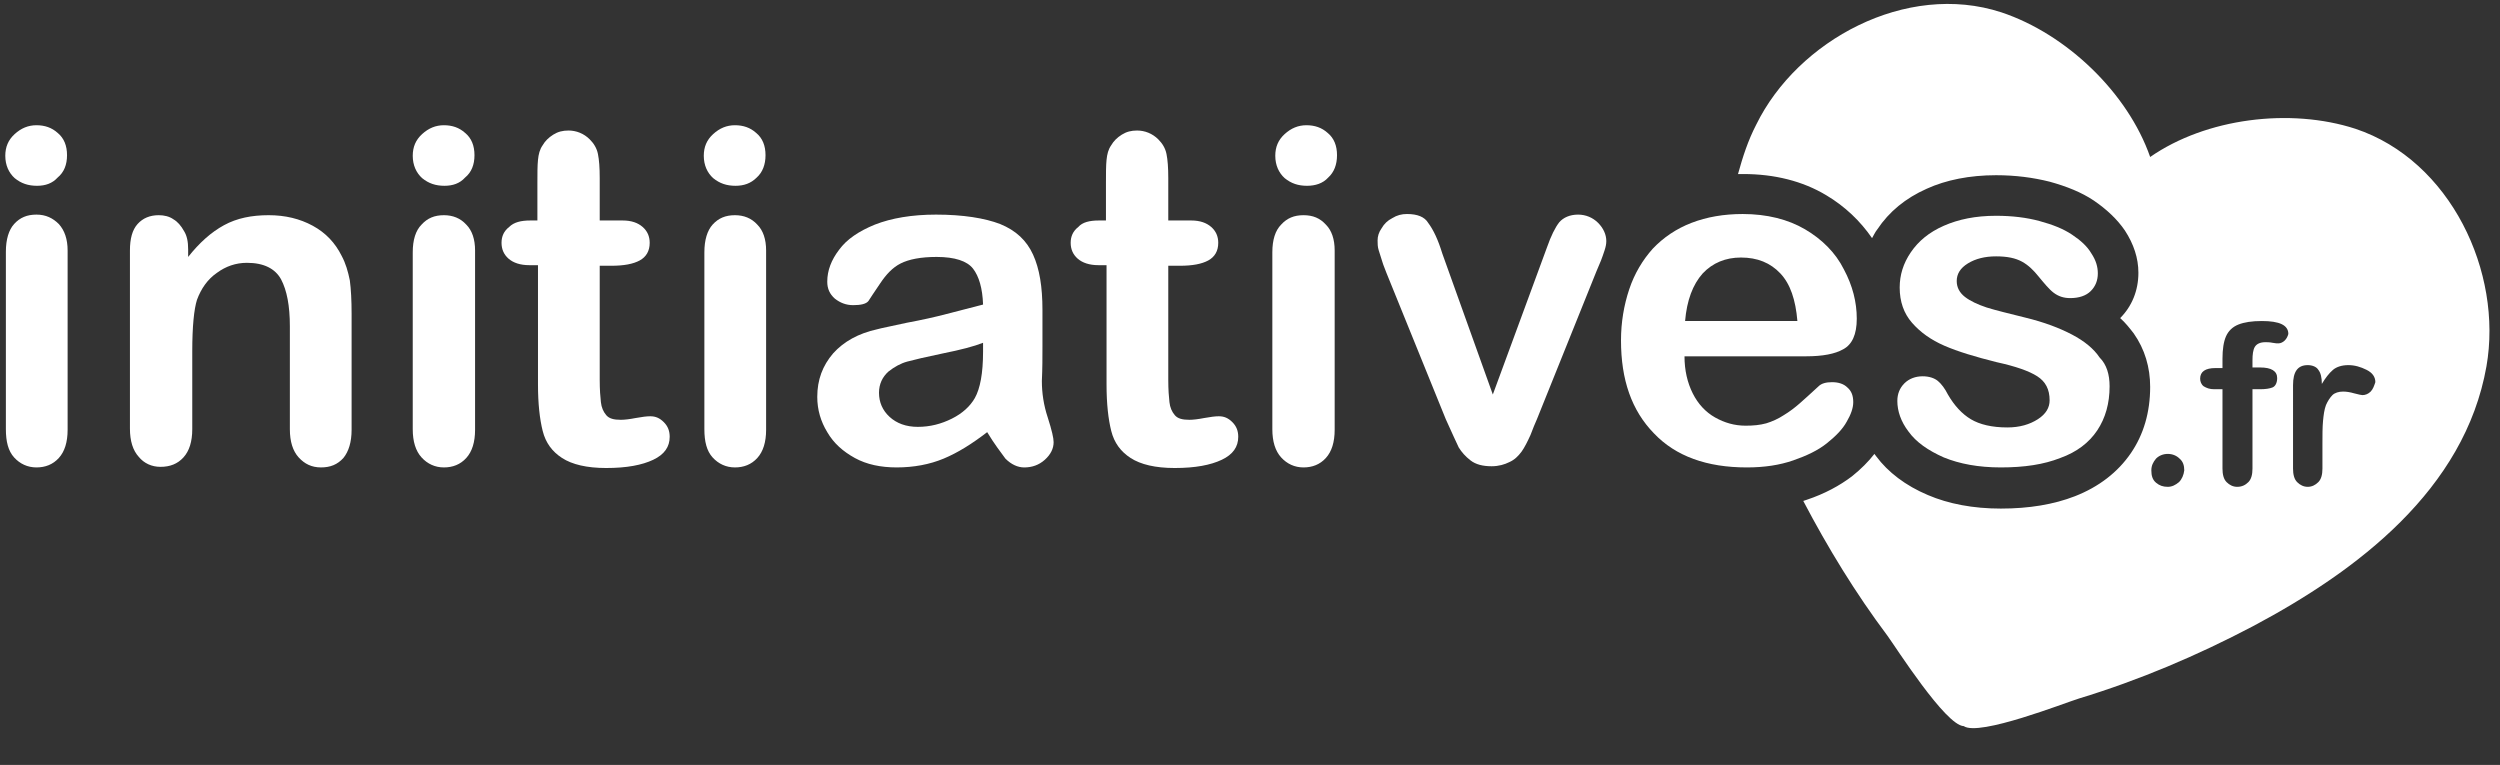 <?xml version="1.0" encoding="utf-8"?>
<!-- Generator: Adobe Illustrator 27.7.0, SVG Export Plug-In . SVG Version: 6.00 Build 0)  -->
<!DOCTYPE svg PUBLIC "-//W3C//DTD SVG 1.1//EN" "http://www.w3.org/Graphics/SVG/1.1/DTD/svg11.dtd">
<svg version="1.1" id="Calque_1" xmlns:x="http://ns.adobe.com/Extensibility/1.0/" xmlns:i="http://ns.adobe.com/AdobeIllustrator/10.0/" xmlns:graph="http://ns.adobe.com/Graphs/1.0/"
	 xmlns="http://www.w3.org/2000/svg" xmlns:xlink="http://www.w3.org/1999/xlink" x="0px" y="0px" viewBox="0 0 425.2 130.1"
	 style="enable-background:new 0 0 425.2 130.1;" xml:space="preserve">
<rect x="0" y="0" width="425.2" height="130.1" fill="#333333" stroke="none"/>
<style type="text/css">
	.st0{fill:#FFFFFF;}
</style>
<path class="st0" d="M400.6,21.9c-11.1-3.6-25.4-1.8-34.9,4.8c-3.8-10.9-14.2-20.9-25.3-24.6c-16.2-5.3-34.7,4.8-41.7,19.1
	c-1.4,2.7-2.3,5.5-3.1,8.4c0.3,0,0.6,0,0.9,0c5.3,0,10.1,1.2,14.1,3.6c3.2,1.9,5.8,4.4,7.8,7.3c0.3-0.5,0.5-1,0.9-1.5
	c2-3,4.8-5.3,8.4-6.9c3.3-1.5,7.3-2.3,11.8-2.3c3.3,0,6.3,0.4,9.1,1.1c2.9,0.8,5.4,1.8,7.5,3.2c2.2,1.5,4,3.2,5.3,5.1
	c1.5,2.3,2.3,4.7,2.3,7.2c0,3-1.1,5.7-3.1,7.7c0.9,0.8,1.6,1.7,2.3,2.6c1.9,2.7,2.8,5.8,2.8,9.1c0,4.3-1.1,8.1-3.3,11.3
	c-2.2,3.2-5.4,5.7-9.5,7.3c-3.6,1.4-7.8,2.1-12.6,2.1c-4.7,0-8.9-0.8-12.4-2.3c-3.8-1.6-6.8-3.9-8.8-6.6c-0.1-0.1-0.2-0.3-0.3-0.4
	c-1,1.3-2.3,2.6-3.8,3.8c-2.1,1.6-4.7,3-7.7,4c-0.2,0.1-0.4,0.1-0.6,0.2c4.2,8,8.9,15.7,14.3,22.9c1.4,1.9,9.9,15.3,13,15.4
	c2.6,1.8,17.3-4,19.6-4.7c10.2-3.1,20.1-7.3,29.6-12.3c17.7-9.4,36-23.2,39.7-44.2C425.7,46.3,416.8,27.3,400.6,21.9z M370.6,82
	c-0.6,0.5-1.2,0.8-1.9,0.8c-0.8,0-1.4-0.2-2-0.7c-0.6-0.5-0.8-1.2-0.8-2.1c0-0.8,0.3-1.4,0.8-2c0.5-0.5,1.2-0.8,2-0.8
	c0.8,0,1.5,0.3,2,0.8c0.6,0.5,0.8,1.2,0.8,2C371.4,80.8,371.1,81.5,370.6,82z M388.6,57.9c-0.3,0.3-0.7,0.5-1.1,0.5
	c-0.2,0-0.5,0-1-0.1c-0.5-0.1-0.9-0.1-1.2-0.1c-0.9,0-1.5,0.3-1.8,0.8c-0.3,0.5-0.4,1.3-0.4,2.3v1.2h1.3c1.9,0,2.9,0.6,2.9,1.8
	c0,0.8-0.3,1.4-0.8,1.6c-0.5,0.2-1.2,0.3-2.1,0.3h-1.3v13.5c0,1-0.2,1.8-0.7,2.3c-0.5,0.5-1.1,0.8-1.9,0.8c-0.7,0-1.3-0.3-1.8-0.8
	c-0.5-0.5-0.7-1.3-0.7-2.3V66.2h-1.4c-0.8,0-1.3-0.2-1.8-0.5c-0.4-0.3-0.6-0.8-0.6-1.3c0-1.2,0.9-1.8,2.6-1.8h1.2V61
	c0-1.6,0.2-2.9,0.6-3.8c0.4-0.9,1.1-1.6,2.1-2c1-0.4,2.3-0.6,4-0.6c3,0,4.5,0.7,4.5,2.2C389.1,57.2,388.9,57.6,388.6,57.9z
	 M403.2,66.6c-0.4,0.4-0.9,0.6-1.4,0.6c-0.2,0-0.6-0.1-1.4-0.3c-0.7-0.2-1.3-0.3-1.9-0.3c-0.7,0-1.4,0.2-1.8,0.6s-0.8,1-1.1,1.7
	c-0.3,0.8-0.4,1.7-0.5,2.7c-0.1,1.1-0.1,2.4-0.1,3.9v4.2c0,1-0.2,1.8-0.7,2.3c-0.5,0.5-1.1,0.8-1.8,0.8c-0.7,0-1.3-0.3-1.8-0.8
	c-0.5-0.5-0.7-1.3-0.7-2.3V65.5c0-2.3,0.8-3.4,2.5-3.4c0.8,0,1.5,0.3,1.8,0.8c0.4,0.5,0.6,1.3,0.6,2.4c0.6-1,1.2-1.8,1.9-2.4
	c0.6-0.5,1.5-0.8,2.6-0.8c1.1,0,2.1,0.3,3.1,0.8c1,0.5,1.5,1.2,1.5,2.1C403.8,65.6,403.6,66.2,403.2,66.6z"/>
<g>
	<path class="st0" d="M6.3,31.6c-1.5,0-2.7-0.4-3.8-1.3c-1-0.9-1.6-2.2-1.6-3.8c0-1.5,0.5-2.7,1.6-3.7c1.1-1,2.3-1.5,3.7-1.5
		c1.4,0,2.6,0.4,3.6,1.3c1.1,0.9,1.6,2.2,1.6,3.8c0,1.6-0.5,2.9-1.6,3.8C8.9,31.2,7.7,31.6,6.3,31.6z M11.5,42.6v30.5
		c0,2.1-0.5,3.7-1.5,4.8c-1,1.1-2.3,1.6-3.8,1.6s-2.8-0.6-3.8-1.7c-1-1.1-1.4-2.7-1.4-4.8l0-30.2c0-2.1,0.5-3.7,1.4-4.7
		c1-1.1,2.2-1.6,3.8-1.6S9,37.1,10,38.1C11,39.2,11.5,40.7,11.5,42.6z"/>
	<path class="st0" d="M32,42.4v1.3c1.9-2.4,3.9-4.2,6.1-5.4c2.2-1.2,4.7-1.7,7.6-1.7c2.8,0,5.3,0.6,7.5,1.8c2.2,1.2,3.8,2.9,4.9,5.1
		c0.7,1.3,1.1,2.7,1.4,4.2c0.2,1.5,0.3,3.4,0.3,5.7v19.7c0,2.1-0.5,3.7-1.4,4.8c-1,1.1-2.2,1.6-3.8,1.6c-1.6,0-2.8-0.6-3.8-1.7
		c-1-1.1-1.5-2.7-1.5-4.8V55.5c0-3.5-0.5-6.1-1.5-8c-1-1.8-2.9-2.8-5.8-2.8c-1.9,0-3.6,0.6-5.1,1.7c-1.6,1.1-2.7,2.7-3.4,4.6
		c-0.5,1.6-0.8,4.5-0.8,8.8v13.2c0,2.1-0.5,3.7-1.5,4.8c-1,1.1-2.3,1.6-3.9,1.6c-1.5,0-2.8-0.6-3.7-1.7c-1-1.1-1.5-2.7-1.5-4.8V42.6
		c0-2,0.4-3.5,1.3-4.5c0.9-1,2.1-1.5,3.6-1.5c0.9,0,1.8,0.2,2.5,0.7c0.7,0.4,1.3,1.1,1.8,2C31.8,40.1,32,41.1,32,42.4z"/>
	<path class="st0" d="M75.6,31.6c-1.5,0-2.7-0.4-3.8-1.3c-1-0.9-1.6-2.2-1.6-3.8c0-1.5,0.5-2.7,1.6-3.7c1.1-1,2.3-1.5,3.7-1.5
		c1.4,0,2.6,0.4,3.6,1.3c1.1,0.9,1.6,2.2,1.6,3.8c0,1.6-0.5,2.9-1.6,3.8C78.2,31.2,77,31.6,75.6,31.6z M80.8,42.6v30.5
		c0,2.1-0.5,3.7-1.5,4.8c-1,1.1-2.3,1.6-3.8,1.6c-1.5,0-2.8-0.6-3.8-1.7c-1-1.1-1.5-2.7-1.5-4.8V42.9c0-2.1,0.5-3.7,1.5-4.7
		c1-1.1,2.2-1.6,3.8-1.6c1.5,0,2.8,0.5,3.8,1.6C80.3,39.2,80.8,40.7,80.8,42.6z"/>
	<path class="st0" d="M90.2,37.5h1.2v-6.3c0-1.7,0-3,0.1-4c0.1-1,0.3-1.8,0.8-2.5c0.4-0.7,1-1.3,1.8-1.8c0.8-0.5,1.6-0.7,2.6-0.7
		c1.3,0,2.6,0.5,3.6,1.5c0.7,0.7,1.2,1.5,1.4,2.5c0.2,1,0.3,2.3,0.3,4.1v7.2l3.9,0c1.5,0,2.6,0.4,3.4,1.1c0.8,0.7,1.2,1.6,1.2,2.7
		c0,1.4-0.6,2.4-1.7,3c-1.1,0.6-2.7,0.9-4.8,0.9h-2v19.4c0,1.7,0.1,2.9,0.2,3.8c0.1,0.9,0.4,1.6,0.9,2.2c0.5,0.6,1.3,0.8,2.5,0.8
		c0.6,0,1.5-0.1,2.5-0.3c1.1-0.2,1.9-0.3,2.5-0.3c0.9,0,1.6,0.3,2.3,1c0.7,0.7,1,1.5,1,2.5c0,1.7-0.9,3-2.8,3.9
		c-1.9,0.9-4.5,1.4-8,1.4c-3.3,0-5.8-0.6-7.5-1.7c-1.7-1.1-2.8-2.6-3.3-4.6c-0.5-2-0.8-4.6-0.8-7.9V45.1H90c-1.5,0-2.7-0.4-3.5-1.1
		c-0.8-0.7-1.2-1.6-1.2-2.7c0-1.1,0.4-2,1.3-2.7C87.4,37.8,88.6,37.5,90.2,37.5z"/>
	<path class="st0" d="M125.1,31.6c-1.5,0-2.7-0.4-3.8-1.3c-1-0.9-1.6-2.2-1.6-3.8c0-1.5,0.5-2.7,1.6-3.7c1.1-1,2.3-1.5,3.7-1.5
		c1.4,0,2.6,0.4,3.6,1.3c1.1,0.9,1.6,2.2,1.6,3.8c0,1.6-0.5,2.9-1.5,3.8C127.7,31.2,126.5,31.6,125.1,31.6z M222.3,31.6
		c-1.5,0-2.7-0.4-3.8-1.3c-1-0.9-1.6-2.2-1.6-3.8c0-1.5,0.5-2.7,1.6-3.7c1.1-1,2.3-1.5,3.7-1.5c1.4,0,2.6,0.4,3.6,1.3
		c1.1,0.9,1.6,2.2,1.6,3.8c0,1.6-0.5,2.9-1.5,3.8C225,31.2,223.7,31.6,222.3,31.6z M130.3,42.6v30.5c0,2.1-0.5,3.7-1.5,4.8
		c-1,1.1-2.3,1.6-3.8,1.6c-1.5,0-2.8-0.6-3.8-1.7c-1-1.1-1.4-2.7-1.4-4.8V42.9c0-2.1,0.5-3.7,1.4-4.7c1-1.1,2.2-1.6,3.8-1.6
		c1.5,0,2.8,0.5,3.8,1.6C129.8,39.2,130.3,40.7,130.3,42.6z"/>
	<path class="st0" d="M167.9,73.5c-2.6,2-5,3.5-7.4,4.5c-2.4,1-5.1,1.5-8,1.5c-2.7,0-5.1-0.5-7.1-1.6c-2-1.1-3.6-2.5-4.7-4.4
		c-1.1-1.8-1.7-3.8-1.7-6c0-2.9,0.9-5.3,2.7-7.4c1.8-2,4.3-3.4,7.5-4.1c0.7-0.2,2.3-0.5,5-1.1c2.7-0.5,4.9-1,6.8-1.5
		c1.9-0.5,3.9-1,6.2-1.6c-0.1-2.8-0.7-4.8-1.7-6.1c-1-1.3-3.1-2-6.2-2c-2.7,0-4.7,0.4-6.1,1.1c-1.4,0.7-2.5,1.9-3.5,3.4
		c-1,1.5-1.7,2.5-2,3c-0.4,0.5-1.3,0.7-2.6,0.7c-1.2,0-2.2-0.4-3.1-1.1c-0.9-0.8-1.3-1.7-1.3-2.9c0-1.9,0.7-3.7,2-5.4
		c1.3-1.8,3.4-3.2,6.1-4.3c2.8-1.1,6.3-1.7,10.4-1.7c4.6,0,8.3,0.6,10.9,1.6c2.7,1.1,4.5,2.8,5.6,5.2c1.1,2.4,1.6,5.5,1.6,9.4
		c0,2.5,0,4.6,0,6.3c0,1.7,0,3.7-0.1,5.8c0,2,0.3,4.1,1,6.2c0.7,2.2,1,3.5,1,4.2c0,1.1-0.5,2.1-1.5,3c-1,0.9-2.2,1.3-3.5,1.3
		c-1.1,0-2.2-0.5-3.2-1.5C170.2,76.9,169.1,75.5,167.9,73.5z M167.2,58.3c-1.5,0.6-3.8,1.2-6.8,1.8c-2.9,0.6-5,1.1-6.1,1.4
		c-1.1,0.3-2.2,0.9-3.2,1.7c-1,0.9-1.6,2.1-1.6,3.6c0,1.6,0.6,3,1.8,4.1c1.2,1.1,2.8,1.7,4.8,1.7c2.1,0,4-0.5,5.8-1.4
		c1.8-0.9,3.1-2.1,3.9-3.5c0.9-1.6,1.4-4.2,1.4-7.9V58.3z"/>
	<path class="st0" d="M186.9,37.5h1.2v-6.3c0-1.7,0-3,0.1-4c0.1-1,0.3-1.8,0.8-2.5c0.4-0.7,1-1.3,1.8-1.8c0.8-0.5,1.6-0.7,2.6-0.7
		c1.3,0,2.6,0.5,3.6,1.5c0.7,0.7,1.2,1.5,1.4,2.5c0.2,1,0.3,2.3,0.3,4.1v7.2h3.9c1.5,0,2.6,0.4,3.4,1.1c0.8,0.7,1.2,1.6,1.2,2.7
		c0,1.4-0.6,2.4-1.7,3c-1.1,0.6-2.7,0.9-4.8,0.9h-2v19.4c0,1.7,0.1,2.9,0.2,3.8c0.1,0.9,0.4,1.6,0.9,2.2c0.5,0.6,1.3,0.8,2.5,0.8
		c0.6,0,1.5-0.1,2.5-0.3c1.1-0.2,1.9-0.3,2.5-0.3c0.9,0,1.6,0.3,2.3,1c0.7,0.7,1,1.5,1,2.5c0,1.7-0.9,3-2.8,3.9
		c-1.9,0.9-4.5,1.4-8,1.4c-3.3,0-5.8-0.6-7.5-1.7c-1.7-1.1-2.8-2.6-3.3-4.6c-0.5-2-0.8-4.6-0.8-7.9V45.1h-1.4
		c-1.5,0-2.7-0.4-3.5-1.1c-0.8-0.7-1.2-1.6-1.2-2.7c0-1.1,0.4-2,1.3-2.7C184.1,37.8,185.3,37.5,186.9,37.5z"/>
	<path class="st0" d="M227,42.6v30.5c0,2.1-0.5,3.7-1.5,4.8c-1,1.1-2.3,1.6-3.8,1.6c-1.5,0-2.8-0.6-3.8-1.7c-1-1.1-1.5-2.7-1.5-4.8
		V42.9c0-2.1,0.5-3.7,1.5-4.7c1-1.1,2.2-1.6,3.8-1.6c1.6,0,2.8,0.5,3.8,1.6C226.5,39.2,227,40.7,227,42.6z"/>
	<path class="st0" d="M245.3,43.1l8.6,24l9.2-25c0.7-2,1.4-3.4,2.1-4.3c0.7-0.8,1.8-1.3,3.2-1.3c1.3,0,2.5,0.5,3.4,1.4
		c0.9,0.9,1.4,2,1.4,3.1c0,0.5-0.1,1-0.3,1.6c-0.2,0.6-0.4,1.2-0.6,1.7c-0.2,0.5-0.5,1.2-0.8,1.9l-10.1,25.1
		c-0.3,0.7-0.7,1.6-1.1,2.7c-0.5,1.1-1,2.1-1.5,2.8c-0.6,0.8-1.2,1.4-2.1,1.8c-0.8,0.4-1.8,0.7-3,0.7c-1.5,0-2.7-0.3-3.6-1
		c-0.9-0.7-1.5-1.4-2-2.2c-0.4-0.8-1.1-2.4-2.2-4.8l-10.1-24.9c-0.2-0.6-0.5-1.2-0.7-1.9c-0.2-0.6-0.4-1.3-0.6-1.9
		c-0.2-0.6-0.2-1.2-0.2-1.7c0-0.7,0.2-1.4,0.7-2.1c0.4-0.7,1-1.3,1.8-1.7c0.8-0.5,1.6-0.7,2.5-0.7c1.8,0,3,0.5,3.6,1.5
		C243.8,39.1,244.6,40.8,245.3,43.1z"/>
	<path class="st0" d="M307.2,60.6l-20.7,0c0,2.4,0.5,4.5,1.4,6.3c0.9,1.8,2.2,3.2,3.8,4.1c1.6,0.9,3.3,1.4,5.2,1.4
		c1.3,0,2.4-0.1,3.5-0.4c1-0.3,2.1-0.8,3-1.4c1-0.6,1.9-1.3,2.7-2c0.8-0.7,1.9-1.7,3.2-2.9c0.5-0.5,1.3-0.7,2.3-0.7
		c1.1,0,2,0.3,2.6,0.9c0.7,0.6,1,1.4,1,2.5c0,1-0.4,2.1-1.1,3.3c-0.7,1.3-1.9,2.5-3.4,3.7c-1.5,1.2-3.4,2.1-5.7,2.9
		c-2.3,0.8-4.9,1.2-7.9,1.2c-6.8,0-12.1-1.9-15.8-5.8c-3.8-3.9-5.6-9.1-5.6-15.8c0-3.1,0.5-6,1.4-8.7c0.9-2.7,2.3-5,4-6.9
		c1.8-1.9,4-3.4,6.6-4.4c2.6-1,5.5-1.5,8.7-1.5c4.1,0,7.7,0.9,10.6,2.6c2.9,1.7,5.2,4,6.6,6.8c1.5,2.8,2.2,5.6,2.2,8.4
		c0,2.7-0.8,4.4-2.3,5.2C312.1,60.2,310,60.6,307.2,60.6z M286.6,54.6l19.1,0c-0.3-3.6-1.2-6.3-2.9-8.1c-1.7-1.8-3.9-2.7-6.7-2.7
		c-2.6,0-4.8,0.9-6.5,2.7C287.9,48.4,286.9,51.1,286.6,54.6z"/>
	<path class="st0" d="M358.8,65.7c0,2.9-0.7,5.4-2.1,7.5c-1.4,2.1-3.5,3.7-6.3,4.7c-2.8,1.1-6.1,1.6-10.1,1.6c-3.8,0-7-0.6-9.7-1.7
		c-2.7-1.2-4.7-2.6-6-4.4c-1.3-1.7-1.9-3.5-1.9-5.2c0-1.2,0.4-2.2,1.2-3c0.8-0.8,1.9-1.2,3.1-1.2c1.1,0,2,0.3,2.6,0.8
		c0.6,0.5,1.2,1.3,1.7,2.3c1.1,1.9,2.4,3.3,3.9,4.2c1.5,0.9,3.6,1.4,6.2,1.4c2.1,0,3.8-0.5,5.2-1.4c1.4-0.9,2-2,2-3.2
		c0-1.9-0.7-3.2-2.1-4.1c-1.4-0.9-3.7-1.7-6.9-2.4c-3.6-0.9-6.6-1.8-8.9-2.8c-2.3-1-4.1-2.3-5.5-3.9c-1.4-1.6-2.1-3.6-2.1-6
		c0-2.1,0.6-4.1,1.9-6c1.3-1.9,3.1-3.4,5.6-4.5c2.5-1.1,5.4-1.7,8.9-1.7c2.7,0,5.2,0.3,7.4,0.9c2.2,0.6,4,1.3,5.5,2.3
		c1.5,1,2.6,2,3.3,3.2c0.8,1.2,1.1,2.3,1.1,3.4c0,1.2-0.4,2.2-1.2,3c-0.8,0.8-2,1.2-3.5,1.2c-1.1,0-2-0.3-2.8-0.9
		c-0.8-0.6-1.6-1.6-2.6-2.8c-0.8-1-1.7-1.9-2.8-2.5c-1.1-0.6-2.5-0.9-4.4-0.9c-1.9,0-3.5,0.4-4.8,1.2c-1.3,0.8-1.9,1.8-1.9,3
		c0,1.1,0.5,2,1.4,2.7c0.9,0.7,2.2,1.3,3.7,1.8c1.6,0.5,3.7,1,6.5,1.7c3.3,0.8,5.9,1.8,8,2.9c2.1,1.1,3.7,2.4,4.7,3.9
		C358.3,62,358.8,63.7,358.8,65.7z"/>
</g>
</svg>
